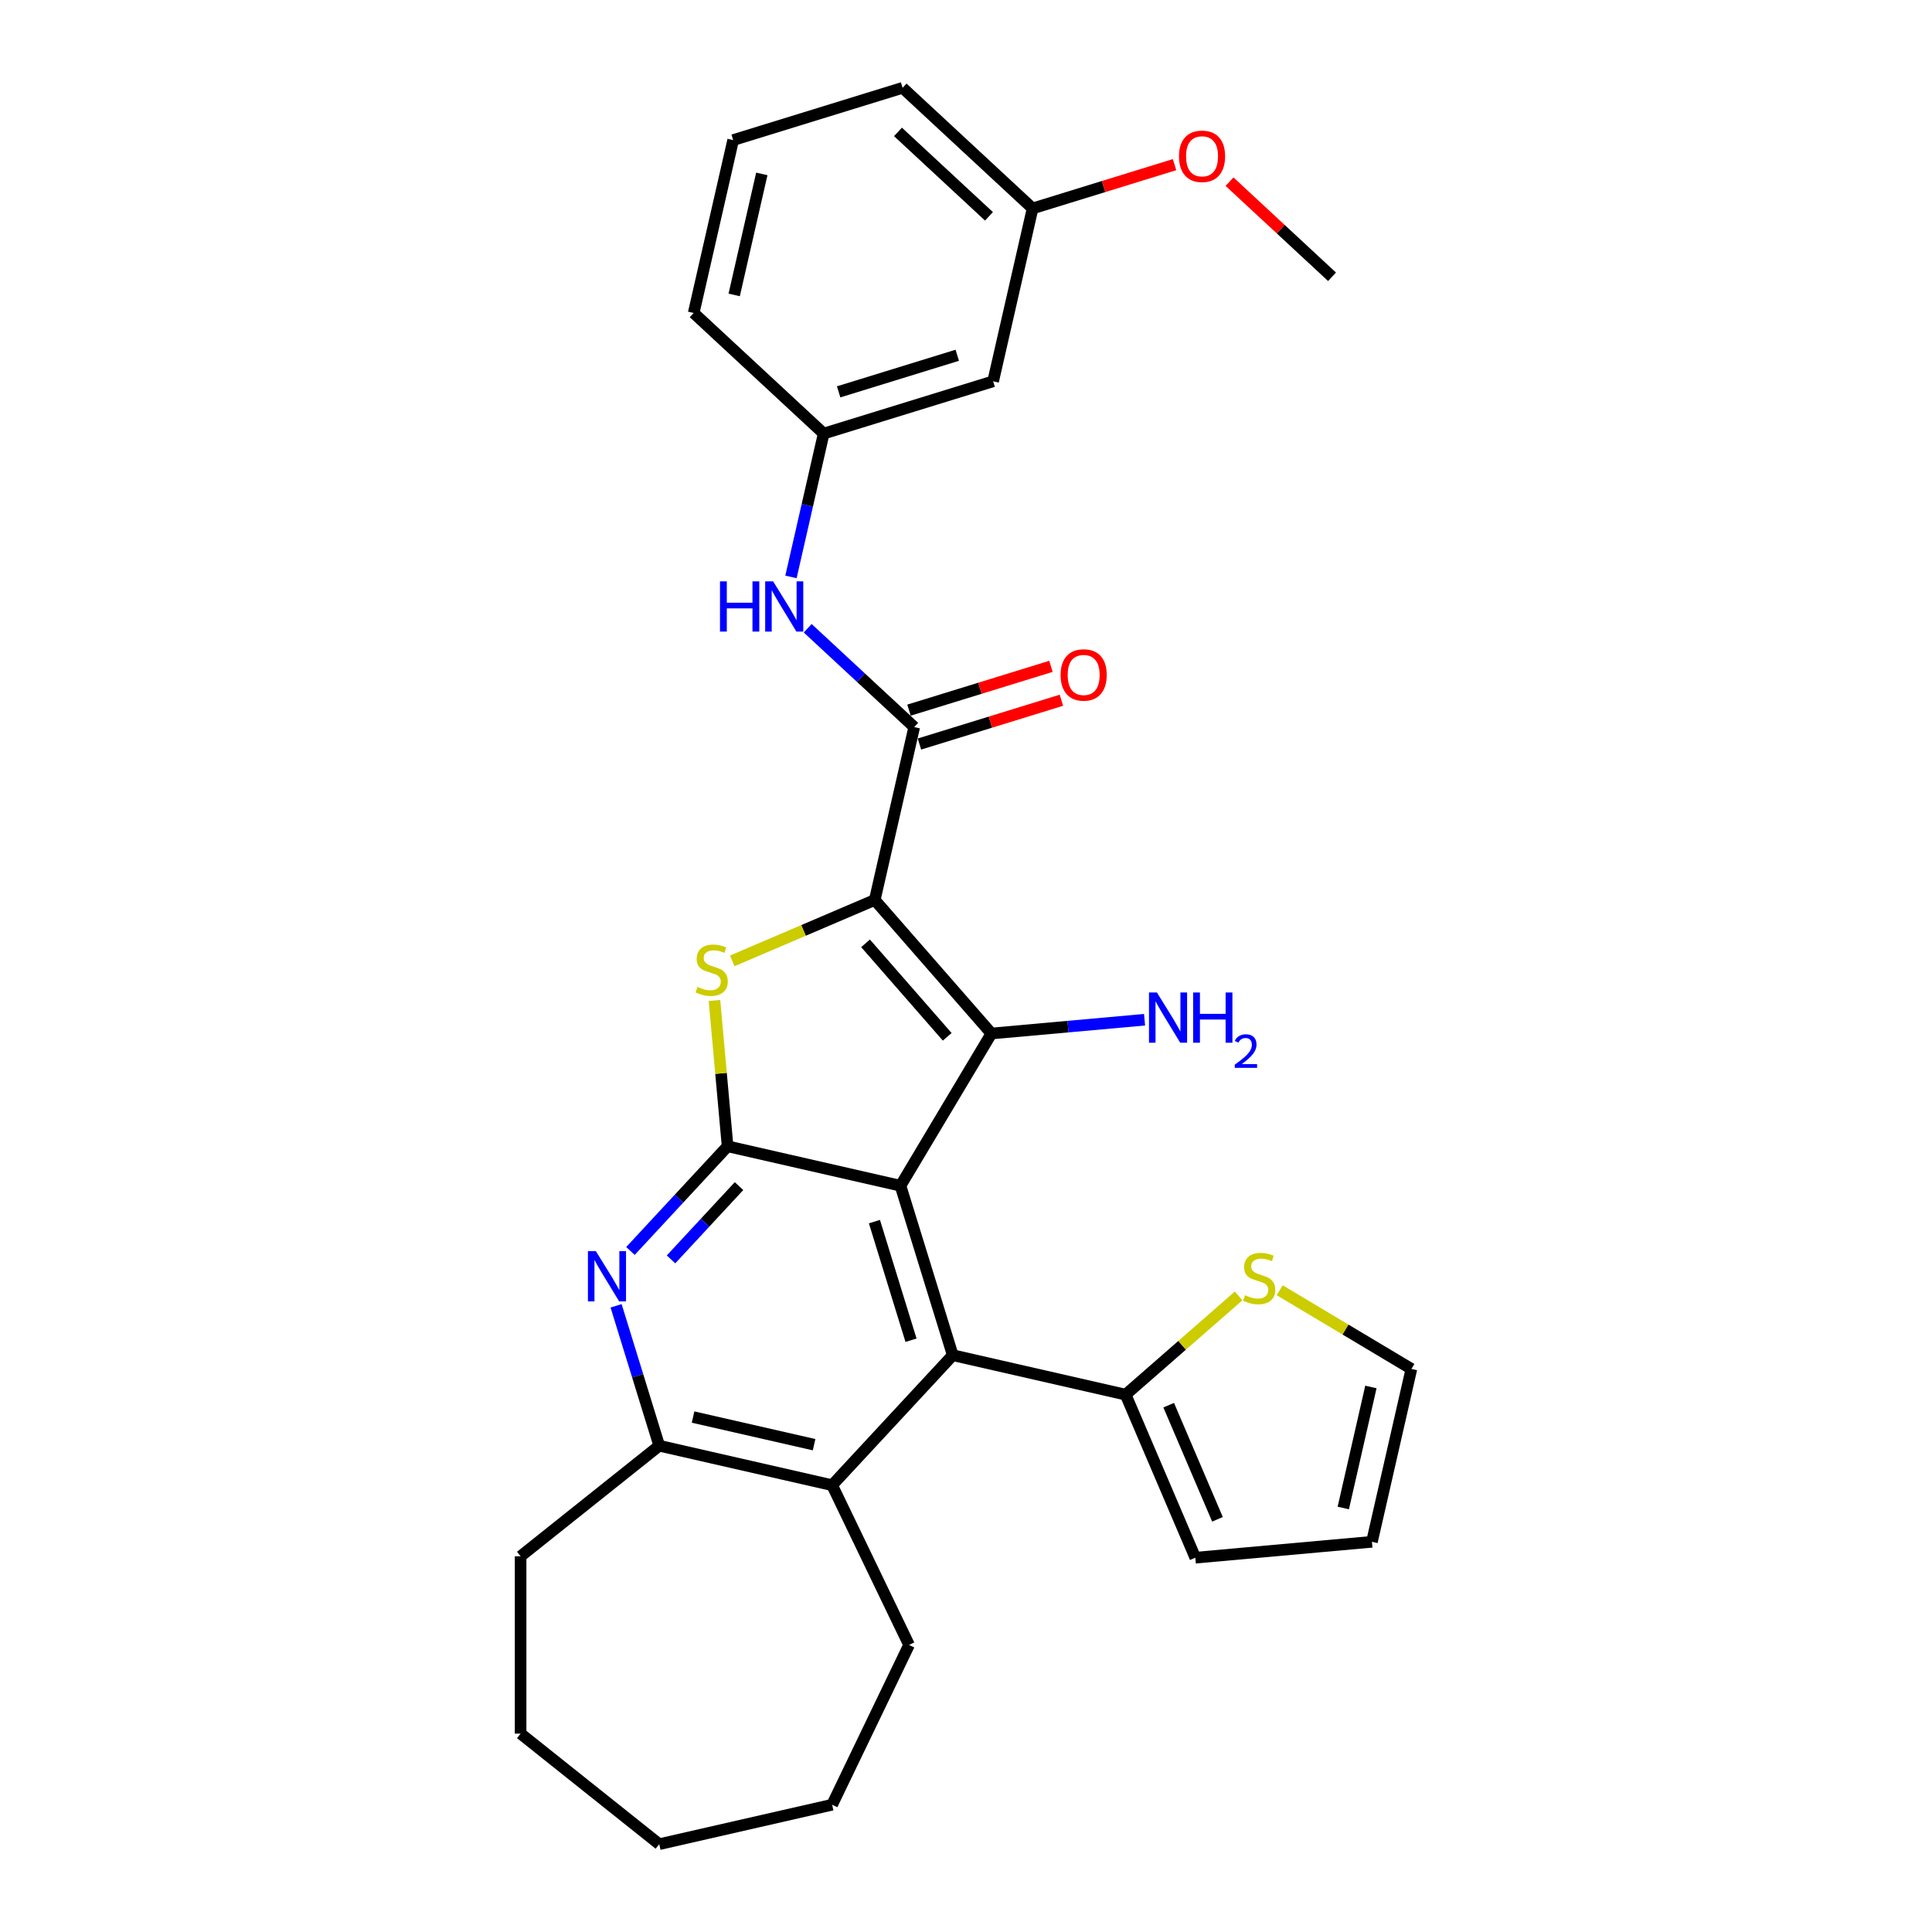 <?xml version='1.0' encoding='iso-8859-1'?>
<svg version='1.1' baseProfile='full'
              xmlns='http://www.w3.org/2000/svg'
                      xmlns:rdkit='http://www.rdkit.org/xml'
                      xmlns:xlink='http://www.w3.org/1999/xlink'
                  xml:space='preserve'
width='1000px' height='1000px' viewBox='0 0 1000 1000'>
<!-- END OF HEADER -->
<rect style='opacity:1.0;fill:#FFFFFF;stroke:none' width='1000' height='1000' x='0' y='0'> </rect>
<path class='bond-1' d='M 452.771,465.823 L 513.161,534.944' style='fill:none;fill-rule:evenodd;stroke:#000000;stroke-width:6px;stroke-linecap:butt;stroke-linejoin:miter;stroke-opacity:1' />
<path class='bond-1' d='M 448.006,488.269 L 490.278,536.654' style='fill:none;fill-rule:evenodd;stroke:#000000;stroke-width:6px;stroke-linecap:butt;stroke-linejoin:miter;stroke-opacity:1' />
<path class='bond-3' d='M 452.771,465.823 L 415.886,481.588' style='fill:none;fill-rule:evenodd;stroke:#000000;stroke-width:6px;stroke-linecap:butt;stroke-linejoin:miter;stroke-opacity:1' />
<path class='bond-3' d='M 415.886,481.588 L 379.001,497.354' style='fill:none;fill-rule:evenodd;stroke:#CCCC00;stroke-width:6px;stroke-linecap:butt;stroke-linejoin:miter;stroke-opacity:1' />
<path class='bond-5' d='M 452.771,465.823 L 473.196,376.338' style='fill:none;fill-rule:evenodd;stroke:#000000;stroke-width:6px;stroke-linecap:butt;stroke-linejoin:miter;stroke-opacity:1' />
<path class='bond-0' d='M 466.084,613.737 L 513.161,534.944' style='fill:none;fill-rule:evenodd;stroke:#000000;stroke-width:6px;stroke-linecap:butt;stroke-linejoin:miter;stroke-opacity:1' />
<path class='bond-4' d='M 466.084,613.737 L 493.138,701.445' style='fill:none;fill-rule:evenodd;stroke:#000000;stroke-width:6px;stroke-linecap:butt;stroke-linejoin:miter;stroke-opacity:1' />
<path class='bond-4' d='M 452.601,632.304 L 471.539,693.7' style='fill:none;fill-rule:evenodd;stroke:#000000;stroke-width:6px;stroke-linecap:butt;stroke-linejoin:miter;stroke-opacity:1' />
<path class='bond-30' d='M 466.084,613.737 L 376.599,593.313' style='fill:none;fill-rule:evenodd;stroke:#000000;stroke-width:6px;stroke-linecap:butt;stroke-linejoin:miter;stroke-opacity:1' />
<path class='bond-13' d='M 513.161,534.944 L 552.793,531.377' style='fill:none;fill-rule:evenodd;stroke:#000000;stroke-width:6px;stroke-linecap:butt;stroke-linejoin:miter;stroke-opacity:1' />
<path class='bond-13' d='M 552.793,531.377 L 592.425,527.81' style='fill:none;fill-rule:evenodd;stroke:#0000FF;stroke-width:6px;stroke-linecap:butt;stroke-linejoin:miter;stroke-opacity:1' />
<path class='bond-2' d='M 376.599,593.313 L 373.204,555.581' style='fill:none;fill-rule:evenodd;stroke:#000000;stroke-width:6px;stroke-linecap:butt;stroke-linejoin:miter;stroke-opacity:1' />
<path class='bond-2' d='M 373.204,555.581 L 369.808,517.849' style='fill:none;fill-rule:evenodd;stroke:#CCCC00;stroke-width:6px;stroke-linecap:butt;stroke-linejoin:miter;stroke-opacity:1' />
<path class='bond-6' d='M 376.599,593.313 L 351.461,620.406' style='fill:none;fill-rule:evenodd;stroke:#000000;stroke-width:6px;stroke-linecap:butt;stroke-linejoin:miter;stroke-opacity:1' />
<path class='bond-6' d='M 351.461,620.406 L 326.322,647.5' style='fill:none;fill-rule:evenodd;stroke:#0000FF;stroke-width:6px;stroke-linecap:butt;stroke-linejoin:miter;stroke-opacity:1' />
<path class='bond-6' d='M 382.515,613.927 L 364.917,632.892' style='fill:none;fill-rule:evenodd;stroke:#000000;stroke-width:6px;stroke-linecap:butt;stroke-linejoin:miter;stroke-opacity:1' />
<path class='bond-6' d='M 364.917,632.892 L 347.32,651.858' style='fill:none;fill-rule:evenodd;stroke:#0000FF;stroke-width:6px;stroke-linecap:butt;stroke-linejoin:miter;stroke-opacity:1' />
<path class='bond-7' d='M 493.138,701.445 L 430.708,768.729' style='fill:none;fill-rule:evenodd;stroke:#000000;stroke-width:6px;stroke-linecap:butt;stroke-linejoin:miter;stroke-opacity:1' />
<path class='bond-8' d='M 493.138,701.445 L 582.623,721.87' style='fill:none;fill-rule:evenodd;stroke:#000000;stroke-width:6px;stroke-linecap:butt;stroke-linejoin:miter;stroke-opacity:1' />
<path class='bond-10' d='M 473.196,376.338 L 445.63,350.761' style='fill:none;fill-rule:evenodd;stroke:#000000;stroke-width:6px;stroke-linecap:butt;stroke-linejoin:miter;stroke-opacity:1' />
<path class='bond-10' d='M 445.63,350.761 L 418.064,325.184' style='fill:none;fill-rule:evenodd;stroke:#0000FF;stroke-width:6px;stroke-linecap:butt;stroke-linejoin:miter;stroke-opacity:1' />
<path class='bond-12' d='M 475.901,385.109 L 512.642,373.776' style='fill:none;fill-rule:evenodd;stroke:#000000;stroke-width:6px;stroke-linecap:butt;stroke-linejoin:miter;stroke-opacity:1' />
<path class='bond-12' d='M 512.642,373.776 L 549.382,362.443' style='fill:none;fill-rule:evenodd;stroke:#FF0000;stroke-width:6px;stroke-linecap:butt;stroke-linejoin:miter;stroke-opacity:1' />
<path class='bond-12' d='M 470.49,367.567 L 507.231,356.234' style='fill:none;fill-rule:evenodd;stroke:#000000;stroke-width:6px;stroke-linecap:butt;stroke-linejoin:miter;stroke-opacity:1' />
<path class='bond-12' d='M 507.231,356.234 L 543.971,344.901' style='fill:none;fill-rule:evenodd;stroke:#FF0000;stroke-width:6px;stroke-linecap:butt;stroke-linejoin:miter;stroke-opacity:1' />
<path class='bond-9' d='M 318.886,675.888 L 330.055,712.097' style='fill:none;fill-rule:evenodd;stroke:#0000FF;stroke-width:6px;stroke-linecap:butt;stroke-linejoin:miter;stroke-opacity:1' />
<path class='bond-9' d='M 330.055,712.097 L 341.224,748.305' style='fill:none;fill-rule:evenodd;stroke:#000000;stroke-width:6px;stroke-linecap:butt;stroke-linejoin:miter;stroke-opacity:1' />
<path class='bond-20' d='M 430.708,768.729 L 470.532,851.425' style='fill:none;fill-rule:evenodd;stroke:#000000;stroke-width:6px;stroke-linecap:butt;stroke-linejoin:miter;stroke-opacity:1' />
<path class='bond-31' d='M 430.708,768.729 L 341.224,748.305' style='fill:none;fill-rule:evenodd;stroke:#000000;stroke-width:6px;stroke-linecap:butt;stroke-linejoin:miter;stroke-opacity:1' />
<path class='bond-31' d='M 421.37,747.768 L 358.731,733.471' style='fill:none;fill-rule:evenodd;stroke:#000000;stroke-width:6px;stroke-linecap:butt;stroke-linejoin:miter;stroke-opacity:1' />
<path class='bond-11' d='M 582.623,721.87 L 611.869,696.318' style='fill:none;fill-rule:evenodd;stroke:#000000;stroke-width:6px;stroke-linecap:butt;stroke-linejoin:miter;stroke-opacity:1' />
<path class='bond-11' d='M 611.869,696.318 L 641.115,670.766' style='fill:none;fill-rule:evenodd;stroke:#CCCC00;stroke-width:6px;stroke-linecap:butt;stroke-linejoin:miter;stroke-opacity:1' />
<path class='bond-15' d='M 582.623,721.87 L 618.697,806.269' style='fill:none;fill-rule:evenodd;stroke:#000000;stroke-width:6px;stroke-linecap:butt;stroke-linejoin:miter;stroke-opacity:1' />
<path class='bond-15' d='M 604.914,727.315 L 630.166,786.394' style='fill:none;fill-rule:evenodd;stroke:#000000;stroke-width:6px;stroke-linecap:butt;stroke-linejoin:miter;stroke-opacity:1' />
<path class='bond-22' d='M 341.224,748.305 L 269.463,805.532' style='fill:none;fill-rule:evenodd;stroke:#000000;stroke-width:6px;stroke-linecap:butt;stroke-linejoin:miter;stroke-opacity:1' />
<path class='bond-14' d='M 409.402,298.617 L 417.869,261.52' style='fill:none;fill-rule:evenodd;stroke:#0000FF;stroke-width:6px;stroke-linecap:butt;stroke-linejoin:miter;stroke-opacity:1' />
<path class='bond-14' d='M 417.869,261.52 L 426.336,224.424' style='fill:none;fill-rule:evenodd;stroke:#000000;stroke-width:6px;stroke-linecap:butt;stroke-linejoin:miter;stroke-opacity:1' />
<path class='bond-16' d='M 662.373,667.831 L 696.455,688.194' style='fill:none;fill-rule:evenodd;stroke:#CCCC00;stroke-width:6px;stroke-linecap:butt;stroke-linejoin:miter;stroke-opacity:1' />
<path class='bond-16' d='M 696.455,688.194 L 730.537,708.557' style='fill:none;fill-rule:evenodd;stroke:#000000;stroke-width:6px;stroke-linecap:butt;stroke-linejoin:miter;stroke-opacity:1' />
<path class='bond-17' d='M 426.336,224.424 L 514.044,197.369' style='fill:none;fill-rule:evenodd;stroke:#000000;stroke-width:6px;stroke-linecap:butt;stroke-linejoin:miter;stroke-opacity:1' />
<path class='bond-17' d='M 434.082,202.824 L 495.477,183.886' style='fill:none;fill-rule:evenodd;stroke:#000000;stroke-width:6px;stroke-linecap:butt;stroke-linejoin:miter;stroke-opacity:1' />
<path class='bond-24' d='M 426.336,224.424 L 359.052,161.993' style='fill:none;fill-rule:evenodd;stroke:#000000;stroke-width:6px;stroke-linecap:butt;stroke-linejoin:miter;stroke-opacity:1' />
<path class='bond-18' d='M 618.697,806.269 L 710.113,798.041' style='fill:none;fill-rule:evenodd;stroke:#000000;stroke-width:6px;stroke-linecap:butt;stroke-linejoin:miter;stroke-opacity:1' />
<path class='bond-33' d='M 730.537,708.557 L 710.113,798.041' style='fill:none;fill-rule:evenodd;stroke:#000000;stroke-width:6px;stroke-linecap:butt;stroke-linejoin:miter;stroke-opacity:1' />
<path class='bond-33' d='M 709.577,717.895 L 695.28,780.534' style='fill:none;fill-rule:evenodd;stroke:#000000;stroke-width:6px;stroke-linecap:butt;stroke-linejoin:miter;stroke-opacity:1' />
<path class='bond-19' d='M 514.044,197.369 L 534.468,107.885' style='fill:none;fill-rule:evenodd;stroke:#000000;stroke-width:6px;stroke-linecap:butt;stroke-linejoin:miter;stroke-opacity:1' />
<path class='bond-21' d='M 534.468,107.885 L 571.209,96.552' style='fill:none;fill-rule:evenodd;stroke:#000000;stroke-width:6px;stroke-linecap:butt;stroke-linejoin:miter;stroke-opacity:1' />
<path class='bond-21' d='M 571.209,96.552 L 607.95,85.219' style='fill:none;fill-rule:evenodd;stroke:#FF0000;stroke-width:6px;stroke-linecap:butt;stroke-linejoin:miter;stroke-opacity:1' />
<path class='bond-32' d='M 534.468,107.885 L 467.185,45.455' style='fill:none;fill-rule:evenodd;stroke:#000000;stroke-width:6px;stroke-linecap:butt;stroke-linejoin:miter;stroke-opacity:1' />
<path class='bond-32' d='M 511.89,111.977 L 464.791,68.276' style='fill:none;fill-rule:evenodd;stroke:#000000;stroke-width:6px;stroke-linecap:butt;stroke-linejoin:miter;stroke-opacity:1' />
<path class='bond-27' d='M 470.532,851.425 L 430.708,934.121' style='fill:none;fill-rule:evenodd;stroke:#000000;stroke-width:6px;stroke-linecap:butt;stroke-linejoin:miter;stroke-opacity:1' />
<path class='bond-26' d='M 636.403,94.031 L 662.932,118.646' style='fill:none;fill-rule:evenodd;stroke:#FF0000;stroke-width:6px;stroke-linecap:butt;stroke-linejoin:miter;stroke-opacity:1' />
<path class='bond-26' d='M 662.932,118.646 L 689.46,143.261' style='fill:none;fill-rule:evenodd;stroke:#000000;stroke-width:6px;stroke-linecap:butt;stroke-linejoin:miter;stroke-opacity:1' />
<path class='bond-28' d='M 269.463,805.532 L 269.463,897.318' style='fill:none;fill-rule:evenodd;stroke:#000000;stroke-width:6px;stroke-linecap:butt;stroke-linejoin:miter;stroke-opacity:1' />
<path class='bond-23' d='M 379.477,72.509 L 359.052,161.993' style='fill:none;fill-rule:evenodd;stroke:#000000;stroke-width:6px;stroke-linecap:butt;stroke-linejoin:miter;stroke-opacity:1' />
<path class='bond-23' d='M 394.31,90.016 L 380.013,152.656' style='fill:none;fill-rule:evenodd;stroke:#000000;stroke-width:6px;stroke-linecap:butt;stroke-linejoin:miter;stroke-opacity:1' />
<path class='bond-25' d='M 379.477,72.509 L 467.185,45.455' style='fill:none;fill-rule:evenodd;stroke:#000000;stroke-width:6px;stroke-linecap:butt;stroke-linejoin:miter;stroke-opacity:1' />
<path class='bond-34' d='M 430.708,934.121 L 341.224,954.545' style='fill:none;fill-rule:evenodd;stroke:#000000;stroke-width:6px;stroke-linecap:butt;stroke-linejoin:miter;stroke-opacity:1' />
<path class='bond-29' d='M 269.463,897.318 L 341.224,954.545' style='fill:none;fill-rule:evenodd;stroke:#000000;stroke-width:6px;stroke-linecap:butt;stroke-linejoin:miter;stroke-opacity:1' />
<path  class='atom-4' d='M 361.029 510.818
Q 361.323 510.929, 362.534 511.443
Q 363.746 511.957, 365.068 512.287
Q 366.426 512.581, 367.748 512.581
Q 370.208 512.581, 371.639 511.406
Q 373.071 510.194, 373.071 508.102
Q 373.071 506.67, 372.337 505.789
Q 371.639 504.907, 370.538 504.43
Q 369.437 503.953, 367.601 503.402
Q 365.288 502.705, 363.893 502.044
Q 362.534 501.383, 361.543 499.988
Q 360.588 498.593, 360.588 496.243
Q 360.588 492.975, 362.791 490.956
Q 365.031 488.937, 369.437 488.937
Q 372.447 488.937, 375.862 490.369
L 375.017 493.196
Q 371.896 491.911, 369.547 491.911
Q 367.013 491.911, 365.618 492.975
Q 364.223 494.003, 364.26 495.802
Q 364.26 497.197, 364.957 498.042
Q 365.692 498.886, 366.72 499.364
Q 367.784 499.841, 369.547 500.392
Q 371.896 501.126, 373.292 501.86
Q 374.687 502.594, 375.678 504.1
Q 376.706 505.568, 376.706 508.102
Q 376.706 511.7, 374.283 513.645
Q 371.896 515.555, 367.895 515.555
Q 365.582 515.555, 363.819 515.041
Q 362.094 514.563, 360.038 513.719
L 361.029 510.818
' fill='#CCCC00'/>
<path  class='atom-7' d='M 308.424 647.6
L 316.941 661.368
Q 317.786 662.726, 319.144 665.186
Q 320.503 667.646, 320.576 667.793
L 320.576 647.6
L 324.027 647.6
L 324.027 673.594
L 320.466 673.594
L 311.324 658.541
Q 310.259 656.778, 309.121 654.759
Q 308.02 652.74, 307.689 652.116
L 307.689 673.594
L 304.311 673.594
L 304.311 647.6
L 308.424 647.6
' fill='#0000FF'/>
<path  class='atom-11' d='M 372.667 300.911
L 376.192 300.911
L 376.192 311.962
L 389.482 311.962
L 389.482 300.911
L 393.007 300.911
L 393.007 326.905
L 389.482 326.905
L 389.482 314.899
L 376.192 314.899
L 376.192 326.905
L 372.667 326.905
L 372.667 300.911
' fill='#0000FF'/>
<path  class='atom-11' d='M 400.166 300.911
L 408.684 314.679
Q 409.528 316.037, 410.887 318.497
Q 412.245 320.957, 412.319 321.104
L 412.319 300.911
L 415.77 300.911
L 415.77 326.905
L 412.208 326.905
L 403.067 311.852
Q 402.002 310.09, 400.864 308.07
Q 399.762 306.051, 399.432 305.427
L 399.432 326.905
L 396.054 326.905
L 396.054 300.911
L 400.166 300.911
' fill='#0000FF'/>
<path  class='atom-12' d='M 644.401 670.402
Q 644.695 670.512, 645.906 671.026
Q 647.118 671.54, 648.44 671.87
Q 649.798 672.164, 651.12 672.164
Q 653.58 672.164, 655.012 670.989
Q 656.443 669.778, 656.443 667.685
Q 656.443 666.253, 655.709 665.372
Q 655.012 664.491, 653.91 664.013
Q 652.809 663.536, 650.973 662.985
Q 648.66 662.288, 647.265 661.627
Q 645.906 660.966, 644.915 659.571
Q 643.961 658.176, 643.961 655.826
Q 643.961 652.559, 646.163 650.539
Q 648.403 648.52, 652.809 648.52
Q 655.819 648.52, 659.234 649.952
L 658.389 652.779
Q 655.269 651.494, 652.919 651.494
Q 650.386 651.494, 648.99 652.559
Q 647.595 653.587, 647.632 655.386
Q 647.632 656.781, 648.33 657.625
Q 649.064 658.47, 650.092 658.947
Q 651.157 659.424, 652.919 659.975
Q 655.269 660.709, 656.664 661.443
Q 658.059 662.178, 659.05 663.683
Q 660.078 665.152, 660.078 667.685
Q 660.078 671.283, 657.655 673.229
Q 655.269 675.138, 651.267 675.138
Q 648.954 675.138, 647.191 674.624
Q 645.466 674.147, 643.41 673.302
L 644.401 670.402
' fill='#CCCC00'/>
<path  class='atom-13' d='M 548.971 349.357
Q 548.971 343.116, 552.055 339.628
Q 555.139 336.14, 560.904 336.14
Q 566.668 336.14, 569.752 339.628
Q 572.836 343.116, 572.836 349.357
Q 572.836 355.672, 569.715 359.27
Q 566.594 362.831, 560.904 362.831
Q 555.176 362.831, 552.055 359.27
Q 548.971 355.709, 548.971 349.357
M 560.904 359.894
Q 564.869 359.894, 566.998 357.251
Q 569.164 354.571, 569.164 349.357
Q 569.164 344.254, 566.998 341.684
Q 564.869 339.077, 560.904 339.077
Q 556.938 339.077, 554.772 341.647
Q 552.643 344.217, 552.643 349.357
Q 552.643 354.607, 554.772 357.251
Q 556.938 359.894, 560.904 359.894
' fill='#FF0000'/>
<path  class='atom-14' d='M 598.831 513.719
L 607.349 527.487
Q 608.193 528.846, 609.552 531.306
Q 610.91 533.765, 610.984 533.912
L 610.984 513.719
L 614.435 513.719
L 614.435 539.713
L 610.874 539.713
L 601.732 524.66
Q 600.667 522.898, 599.529 520.879
Q 598.427 518.859, 598.097 518.235
L 598.097 539.713
L 594.719 539.713
L 594.719 513.719
L 598.831 513.719
' fill='#0000FF'/>
<path  class='atom-14' d='M 617.556 513.719
L 621.08 513.719
L 621.08 524.77
L 634.371 524.77
L 634.371 513.719
L 637.895 513.719
L 637.895 539.713
L 634.371 539.713
L 634.371 527.708
L 621.08 527.708
L 621.08 539.713
L 617.556 539.713
L 617.556 513.719
' fill='#0000FF'/>
<path  class='atom-14' d='M 639.155 538.801
Q 639.785 537.178, 641.288 536.281
Q 642.79 535.36, 644.874 535.36
Q 647.467 535.36, 648.921 536.766
Q 650.374 538.171, 650.374 540.667
Q 650.374 543.211, 648.484 545.586
Q 646.619 547.961, 642.742 550.772
L 650.665 550.772
L 650.665 552.71
L 639.107 552.71
L 639.107 551.087
Q 642.305 548.809, 644.195 547.113
Q 646.11 545.416, 647.031 543.89
Q 647.951 542.363, 647.951 540.788
Q 647.951 539.14, 647.127 538.22
Q 646.304 537.299, 644.874 537.299
Q 643.493 537.299, 642.572 537.856
Q 641.651 538.413, 640.997 539.649
L 639.155 538.801
' fill='#0000FF'/>
<path  class='atom-22' d='M 610.244 80.904
Q 610.244 74.662, 613.328 71.174
Q 616.412 67.687, 622.176 67.687
Q 627.941 67.687, 631.025 71.174
Q 634.109 74.662, 634.109 80.904
Q 634.109 87.219, 630.988 90.817
Q 627.867 94.378, 622.176 94.378
Q 616.449 94.378, 613.328 90.817
Q 610.244 87.255, 610.244 80.904
M 622.176 91.441
Q 626.142 91.441, 628.271 88.797
Q 630.437 86.117, 630.437 80.904
Q 630.437 75.8, 628.271 73.231
Q 626.142 70.624, 622.176 70.624
Q 618.211 70.624, 616.045 73.194
Q 613.916 75.764, 613.916 80.904
Q 613.916 86.154, 616.045 88.797
Q 618.211 91.441, 622.176 91.441
' fill='#FF0000'/>
</svg>
